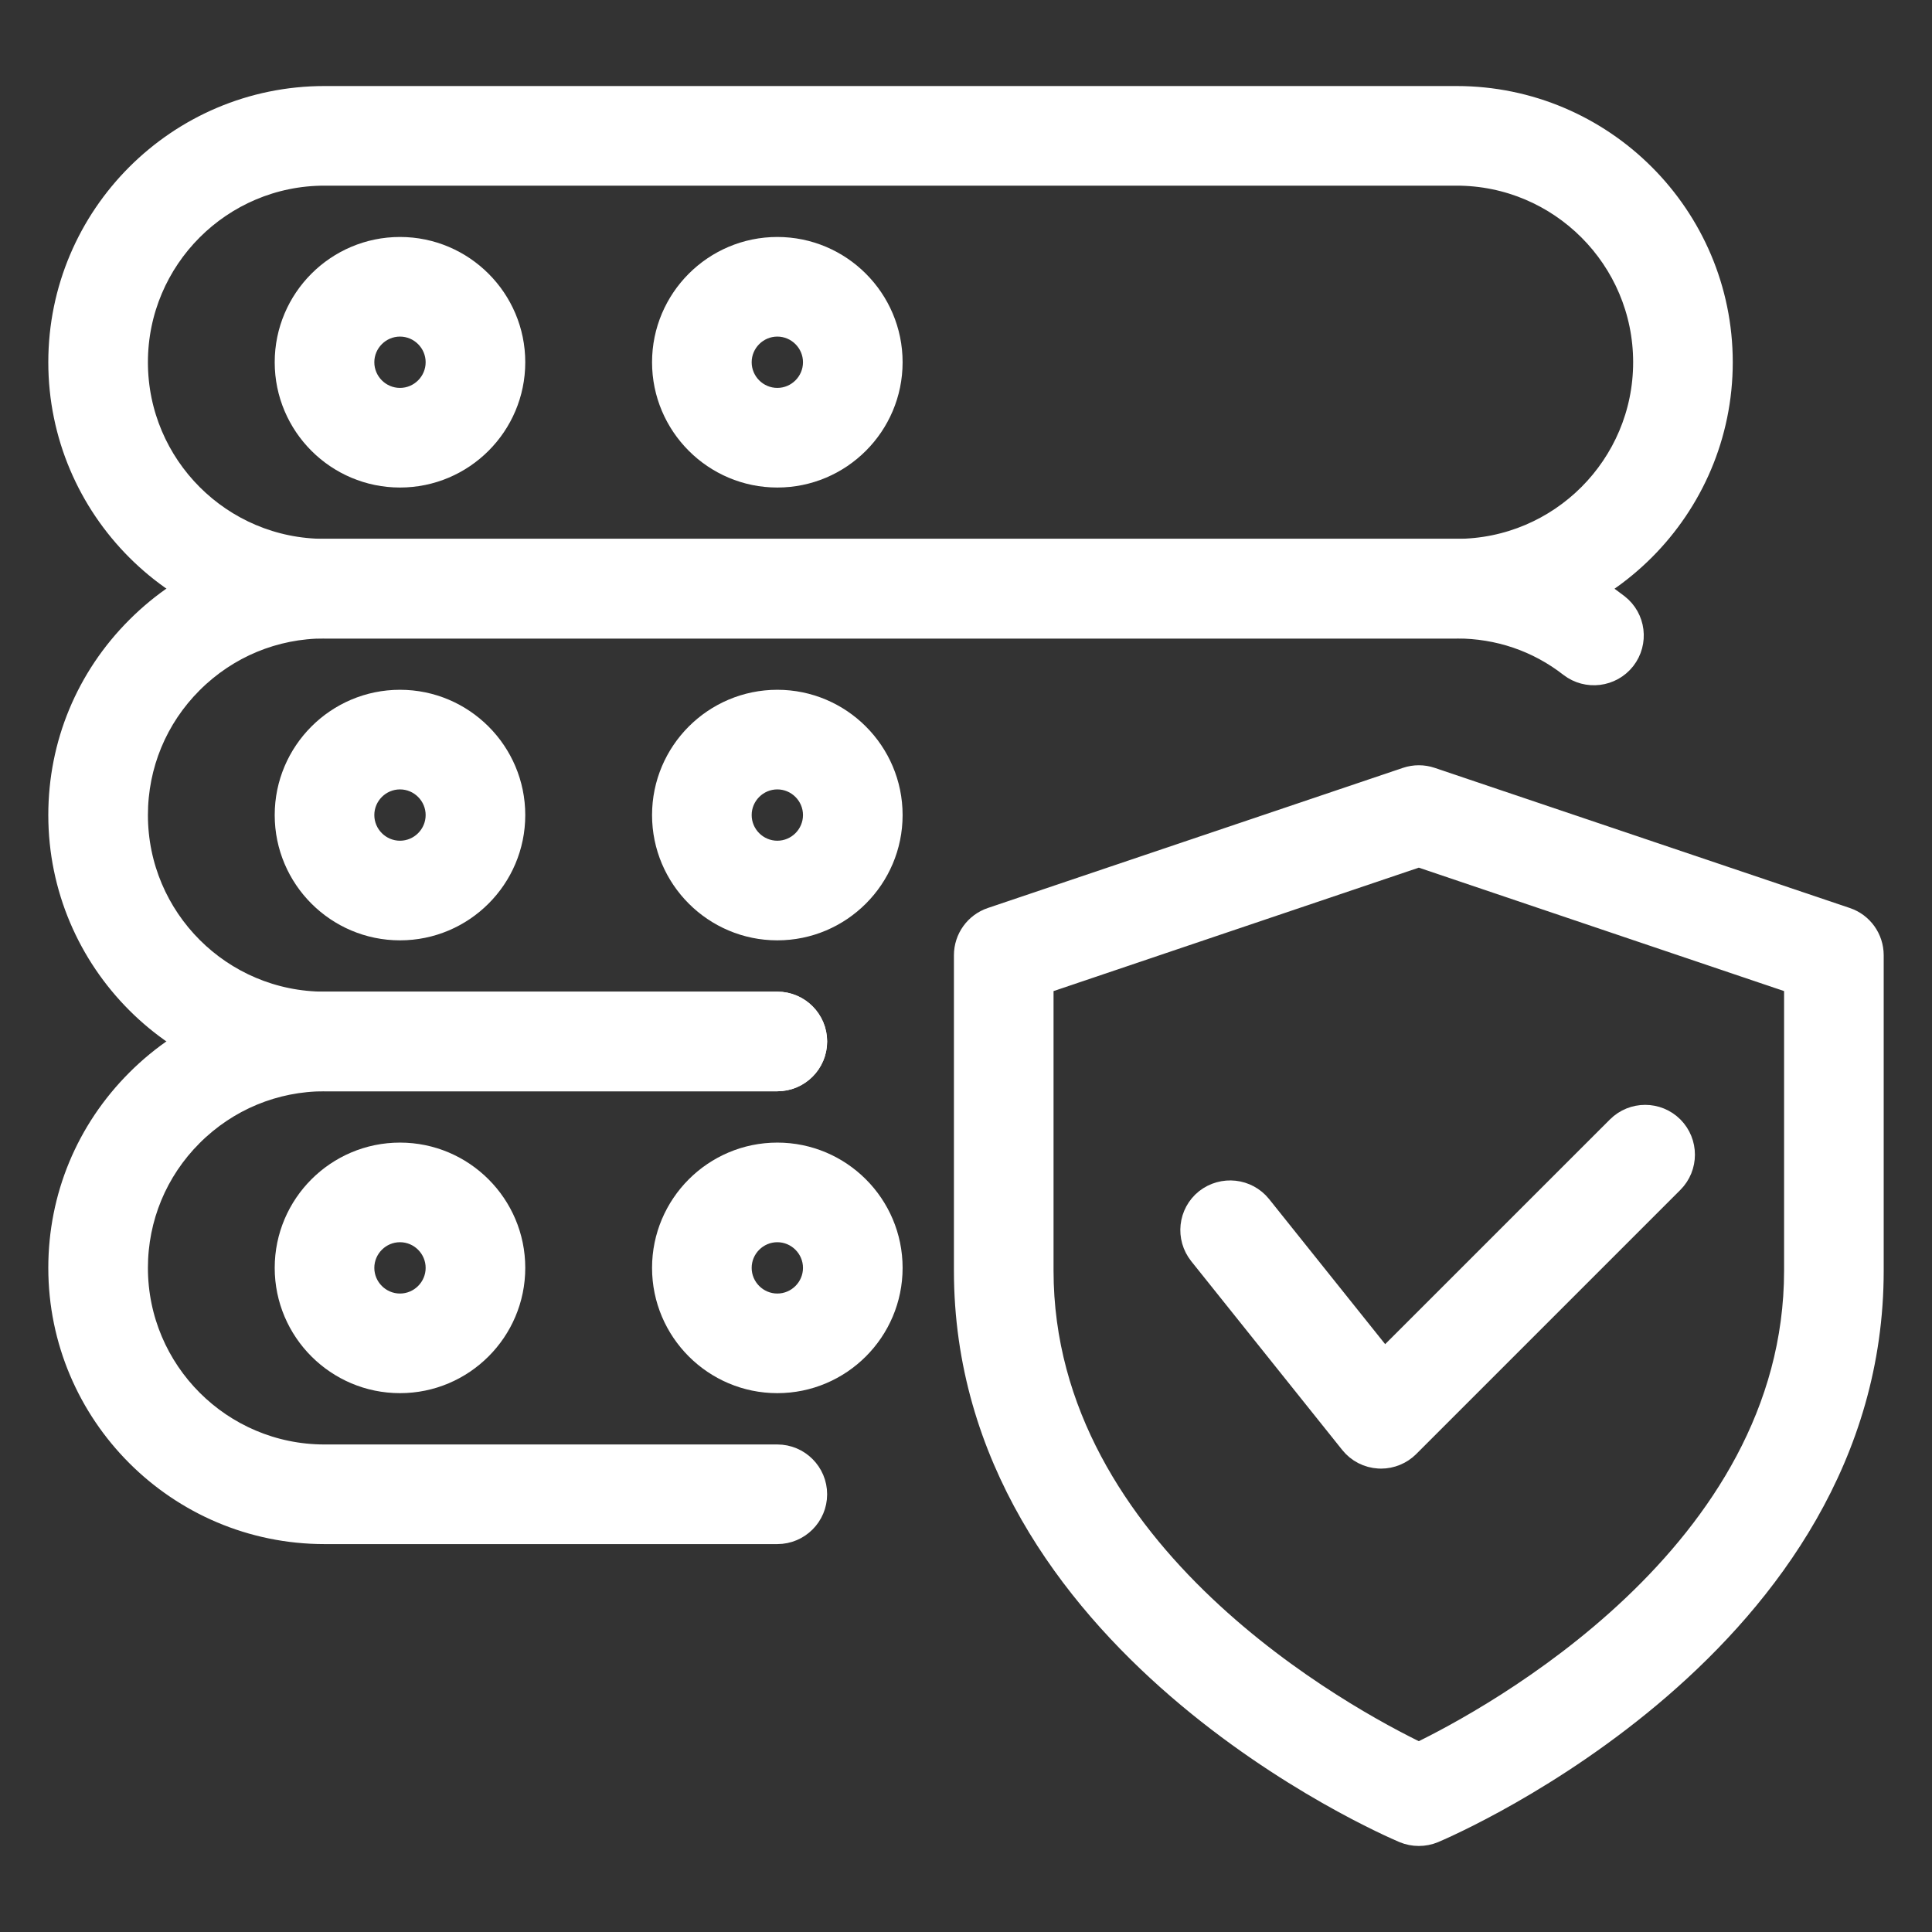 <svg width="32" height="32" viewBox="0 0 32 32" fill="none" xmlns="http://www.w3.org/2000/svg">
<rect x="0" y="0" width="32" height="32" fill="#333333" stroke="none"/>
<path d="M23.5 30.375C23.418 30.375 23.335 30.359 23.258 30.327C22.96 30.2 16 27.193 16 21.045V15.822C16 15.553 16.171 15.315 16.425 15.229L23.3 12.908C23.43 12.864 23.571 12.864 23.7 12.908L30.575 15.229C30.829 15.314 31 15.553 31 15.822V21.045C31 27.193 24.04 30.2 23.742 30.327C23.665 30.359 23.582 30.375 23.5 30.375ZM17.25 16.272V21.045C17.25 25.775 22.319 28.493 23.5 29.062C24.68 28.492 29.75 25.763 29.75 21.045V16.272L23.5 14.16L17.25 16.272Z" fill="white" stroke="white" stroke-width="0.4"/>
<path d="M22.874 24.125C22.863 24.125 22.851 24.125 22.841 24.124C22.662 24.114 22.498 24.03 22.387 23.89L19.887 20.765C19.672 20.495 19.714 20.103 19.984 19.887C20.256 19.674 20.647 19.717 20.863 19.984L22.926 22.563L26.807 18.683C27.051 18.439 27.447 18.439 27.691 18.683C27.934 18.927 27.934 19.323 27.691 19.567L23.316 23.942C23.199 24.059 23.039 24.125 22.874 24.125Z" fill="white" stroke="white" stroke-width="0.4"/>
<path d="M24.125 10.375H5.375C2.962 10.375 1 8.412 1 6C1 3.587 2.962 1.625 5.375 1.625H24.125C26.538 1.625 28.5 3.587 28.5 6C28.5 8.412 26.538 10.375 24.125 10.375ZM5.375 2.875C3.651 2.875 2.25 4.276 2.25 6C2.25 7.724 3.651 9.125 5.375 9.125H24.125C25.849 9.125 27.25 7.724 27.25 6C27.25 4.276 25.849 2.875 24.125 2.875H5.375Z" fill="white" stroke="white" stroke-width="0.4"/>
<path d="M6.625 7.875C5.591 7.875 4.75 7.034 4.75 6C4.75 4.966 5.591 4.125 6.625 4.125C7.659 4.125 8.5 4.966 8.5 6C8.5 7.034 7.659 7.875 6.625 7.875ZM6.625 5.375C6.281 5.375 6 5.656 6 6C6 6.344 6.281 6.625 6.625 6.625C6.969 6.625 7.25 6.344 7.25 6C7.25 5.656 6.969 5.375 6.625 5.375Z" fill="white" stroke="white" stroke-width="0.4"/>
<path d="M12.875 7.875C11.841 7.875 11 7.034 11 6C11 4.966 11.841 4.125 12.875 4.125C13.909 4.125 14.75 4.966 14.75 6C14.75 7.034 13.909 7.875 12.875 7.875ZM12.875 5.375C12.531 5.375 12.25 5.656 12.25 6C12.25 6.344 12.531 6.625 12.875 6.625C13.219 6.625 13.5 6.344 13.5 6C13.5 5.656 13.219 5.375 12.875 5.375Z" fill="white" stroke="white" stroke-width="0.4"/>
<path d="M12.875 17.875H5.375C2.962 17.875 1 15.912 1 13.5C1 12.332 1.455 11.235 2.283 10.408C3.11 9.58 4.207 9.125 5.375 9.125H24.125C25.102 9.125 26.024 9.439 26.785 10.033C27.058 10.245 27.106 10.637 26.894 10.91C26.681 11.181 26.289 11.23 26.016 11.019C25.476 10.598 24.823 10.375 24.125 10.375H5.375C4.543 10.375 3.757 10.701 3.166 11.291C2.575 11.881 2.25 12.668 2.25 13.5C2.25 15.224 3.651 16.625 5.375 16.625H12.875C13.22 16.625 13.5 16.905 13.5 17.25C13.5 17.595 13.22 17.875 12.875 17.875Z" fill="white" stroke="white" stroke-width="0.4"/>
<path d="M6.625 15.375C5.591 15.375 4.75 14.534 4.75 13.5C4.75 12.466 5.591 11.625 6.625 11.625C7.659 11.625 8.5 12.466 8.5 13.5C8.5 14.534 7.659 15.375 6.625 15.375ZM6.625 12.875C6.281 12.875 6 13.156 6 13.5C6 13.844 6.281 14.125 6.625 14.125C6.969 14.125 7.25 13.844 7.25 13.5C7.25 13.156 6.969 12.875 6.625 12.875Z" fill="white" stroke="white" stroke-width="0.4"/>
<path d="M12.875 15.375C11.841 15.375 11 14.534 11 13.5C11 12.466 11.841 11.625 12.875 11.625C13.909 11.625 14.75 12.466 14.75 13.5C14.75 14.534 13.909 15.375 12.875 15.375ZM12.875 12.875C12.531 12.875 12.25 13.156 12.25 13.5C12.25 13.844 12.531 14.125 12.875 14.125C13.219 14.125 13.5 13.844 13.5 13.5C13.5 13.156 13.219 12.875 12.875 12.875Z" fill="white" stroke="white" stroke-width="0.4"/>
<path d="M12.875 25.375H5.375C2.962 25.375 1 23.413 1 21C1 19.832 1.455 18.735 2.283 17.907C3.11 17.08 4.207 16.625 5.375 16.625H12.875C13.22 16.625 13.5 16.905 13.5 17.25C13.5 17.595 13.22 17.875 12.875 17.875H5.375C4.543 17.875 3.757 18.201 3.166 18.791C2.575 19.381 2.25 20.168 2.25 21C2.25 22.724 3.651 24.125 5.375 24.125H12.875C13.22 24.125 13.5 24.405 13.5 24.75C13.5 25.095 13.22 25.375 12.875 25.375Z" fill="white" stroke="white" stroke-width="0.4"/>
<path d="M6.625 22.875C5.591 22.875 4.75 22.034 4.75 21C4.75 19.966 5.591 19.125 6.625 19.125C7.659 19.125 8.5 19.966 8.5 21C8.5 22.034 7.659 22.875 6.625 22.875ZM6.625 20.375C6.281 20.375 6 20.656 6 21C6 21.344 6.281 21.625 6.625 21.625C6.969 21.625 7.25 21.344 7.25 21C7.25 20.656 6.969 20.375 6.625 20.375Z" fill="white" stroke="white" stroke-width="0.4"/>
<path d="M12.875 22.875C11.841 22.875 11 22.034 11 21C11 19.966 11.841 19.125 12.875 19.125C13.909 19.125 14.75 19.966 14.75 21C14.75 22.034 13.909 22.875 12.875 22.875ZM12.875 20.375C12.531 20.375 12.25 20.656 12.25 21C12.25 21.344 12.531 21.625 12.875 21.625C13.219 21.625 13.5 21.344 13.5 21C13.5 20.656 13.219 20.375 12.875 20.375Z" fill="white" stroke="white" stroke-width="0.4"/>
</svg>
